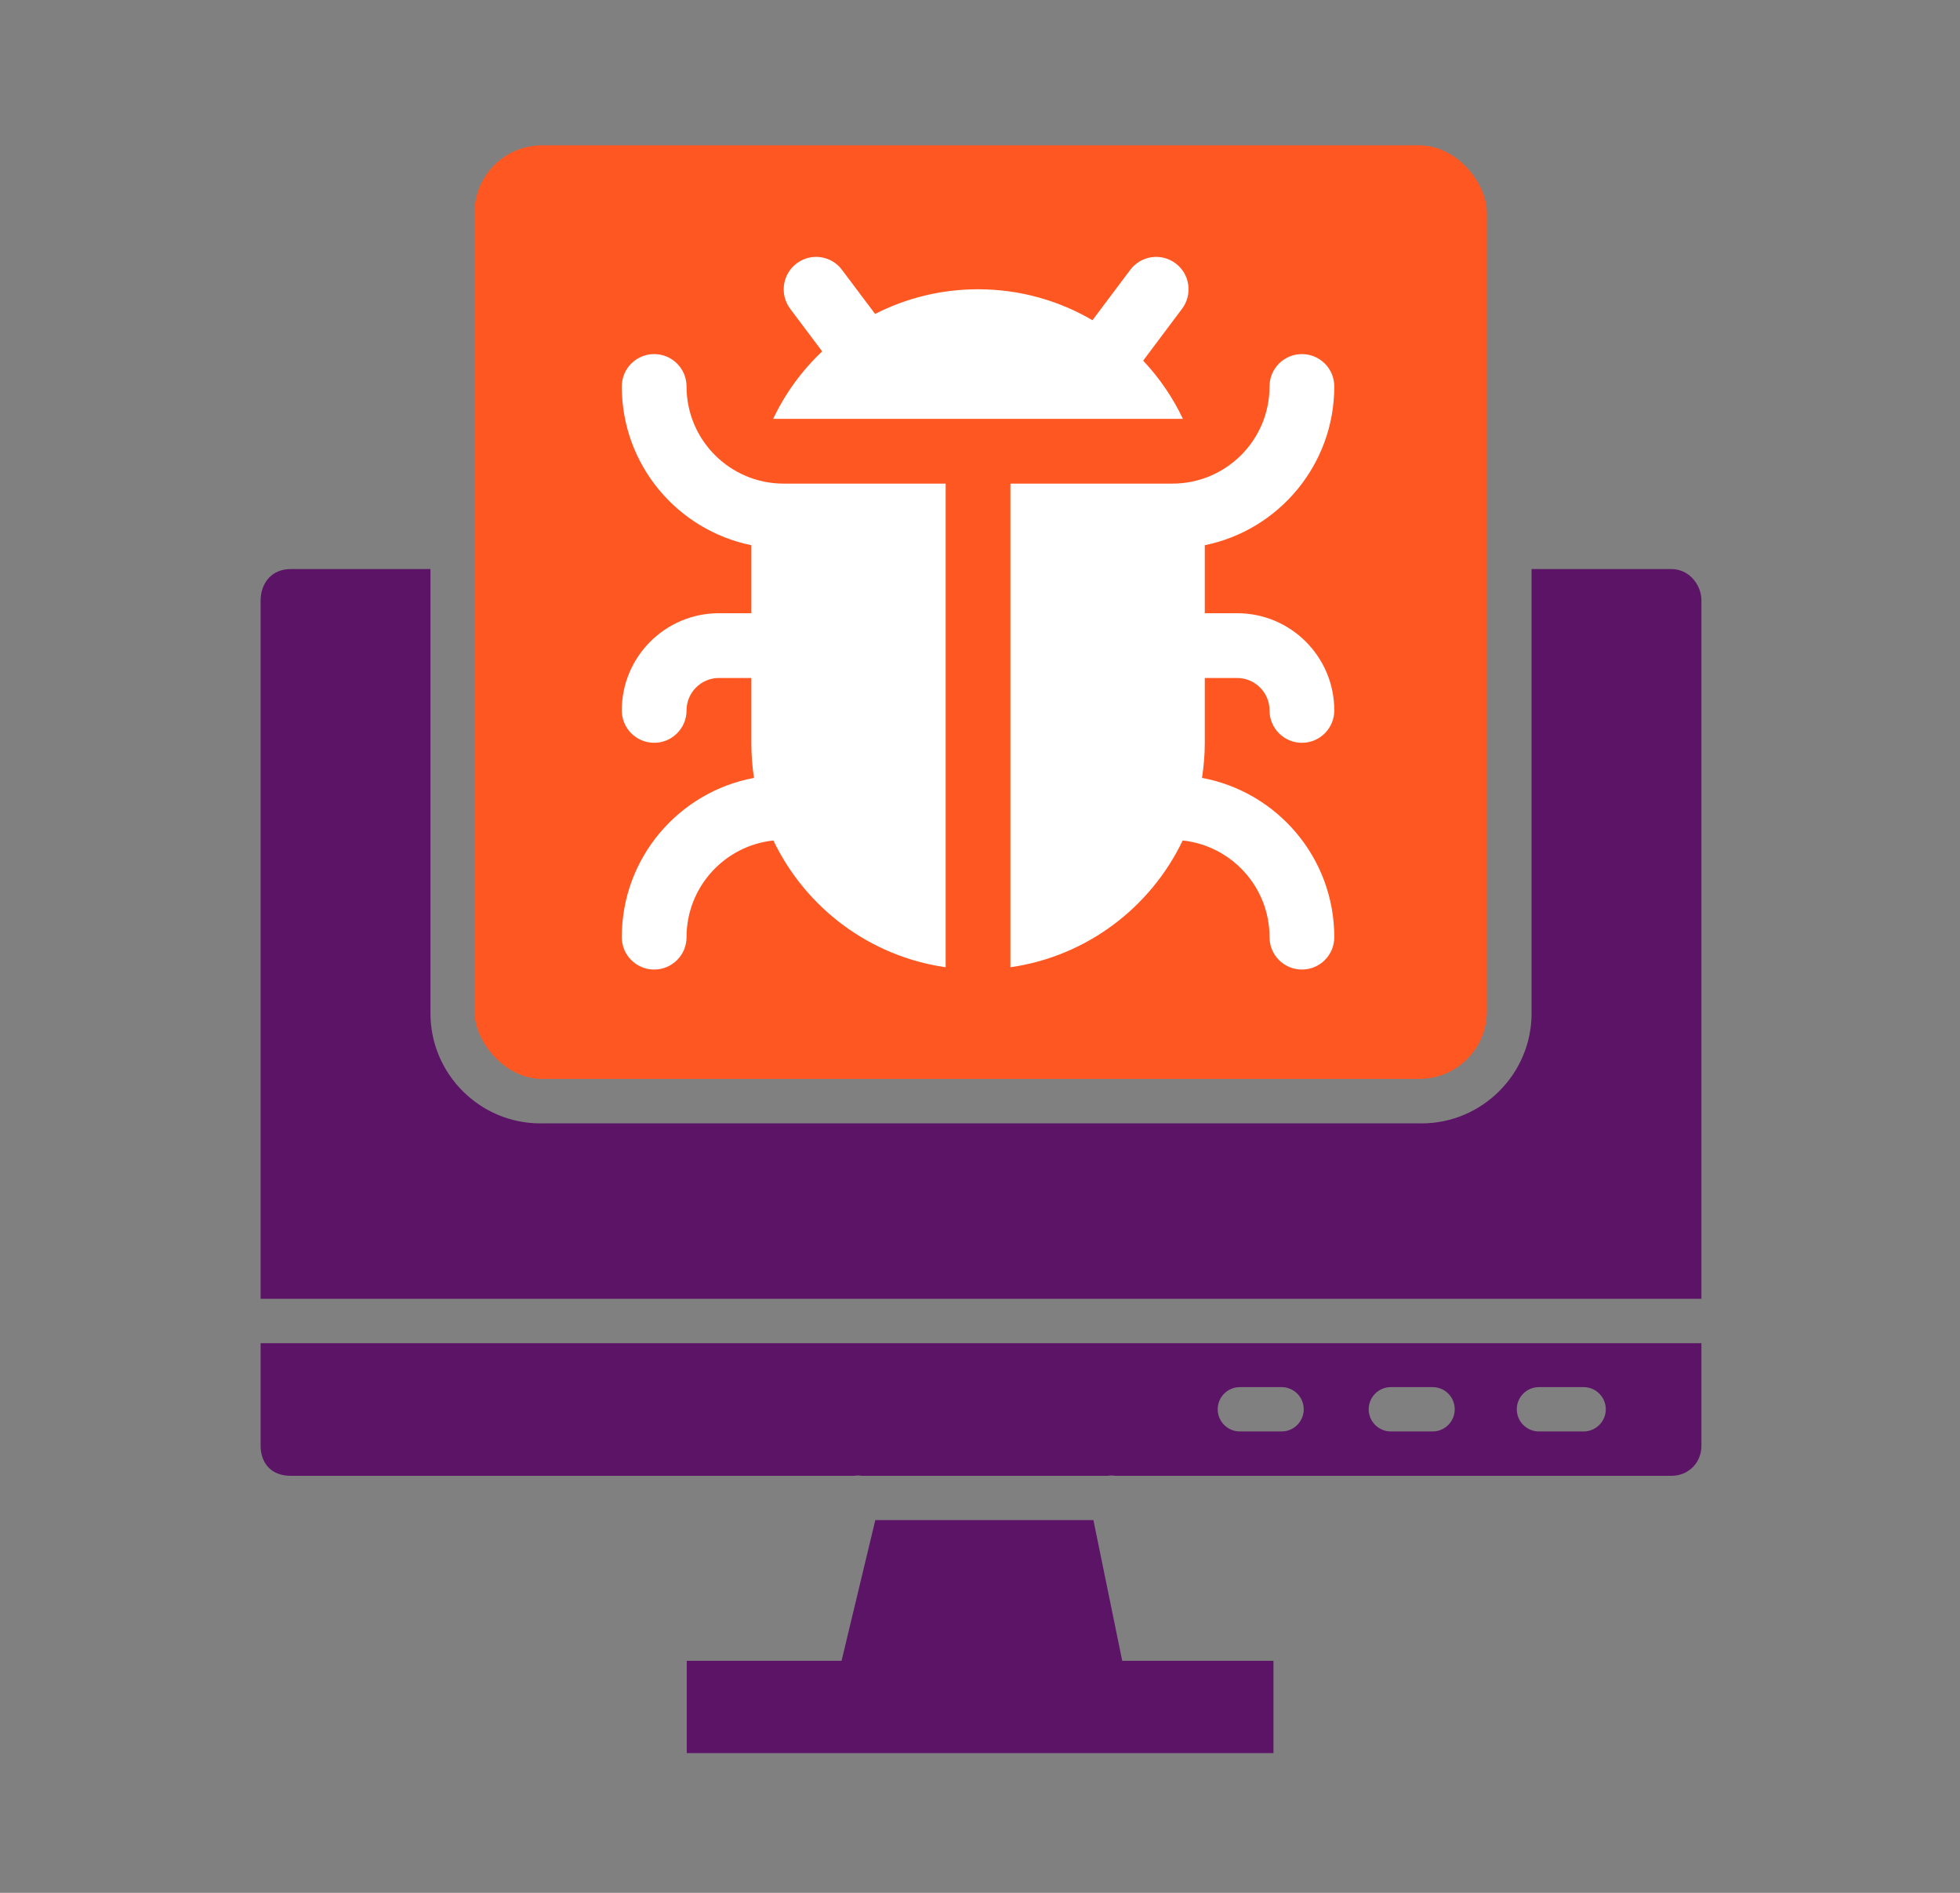 <svg width="29" height="28" viewBox="0 0 29 28" fill="none" xmlns="http://www.w3.org/2000/svg">
<rect x="0" y="0" width="29" height="28" fill="#808080" stroke="none"/>
<path d="M10.161 24.568H18.842V25.933H10.161V24.568Z" fill="#5B1466"/>
<path fill-rule="evenodd" clip-rule="evenodd" d="M8.603 12.056H20.421V14.165H8.603V12.056Z" fill="#FF5722"/>
<path fill-rule="evenodd" clip-rule="evenodd" d="M21.033 16.617H7.997V16.618C7.549 16.618 7.141 16.436 6.847 16.141C6.552 15.846 6.369 15.439 6.369 14.99V8.418H4.298C4.166 8.418 4.059 8.466 3.985 8.541C3.902 8.627 3.856 8.749 3.856 8.882V19.213H25.174V8.882C25.174 8.756 25.122 8.637 25.038 8.55C24.96 8.469 24.852 8.418 24.731 8.418H22.661V14.99C22.661 15.438 22.478 15.846 22.183 16.14C21.888 16.435 21.481 16.618 21.033 16.618V16.617Z" fill="#5B1466"/>
<path fill-rule="evenodd" clip-rule="evenodd" d="M25.174 19.869H3.856V21.388C3.856 21.52 3.899 21.634 3.977 21.712C4.051 21.786 4.161 21.831 4.298 21.831H12.643C12.677 21.825 12.712 21.825 12.747 21.831H16.39C16.427 21.825 16.463 21.825 16.497 21.831H24.732C24.857 21.831 24.968 21.782 25.047 21.703C25.126 21.624 25.174 21.513 25.174 21.388V19.869H25.174ZM20.251 20.847C20.251 20.666 20.398 20.519 20.579 20.519H21.197C21.378 20.519 21.524 20.666 21.524 20.847C21.524 21.028 21.378 21.175 21.197 21.175H20.579C20.398 21.175 20.251 21.028 20.251 20.847ZM22.442 20.847C22.442 20.666 22.589 20.519 22.77 20.519H23.431C23.612 20.519 23.759 20.666 23.759 20.847C23.759 21.028 23.612 21.175 23.431 21.175H22.77C22.589 21.175 22.442 21.028 22.442 20.847ZM18.017 20.847C18.017 20.666 18.164 20.519 18.345 20.519H18.962C19.143 20.519 19.29 20.666 19.29 20.847C19.29 21.028 19.143 21.175 18.962 21.175H18.345C18.164 21.175 18.017 21.028 18.017 20.847Z" fill="#5B1466"/>
<path fill-rule="evenodd" clip-rule="evenodd" d="M16.178 22.486H12.951L12.288 25.25H16.744L16.178 22.486Z" fill="#5B1466"/>
<rect x="7.02" y="2.15" width="14.98" height="13.81" rx="1" fill="#FF5722"/>
<path d="M11.788 3.896C11.999 3.737 12.3 3.78 12.458 3.992L12.948 4.644C13.405 4.411 13.922 4.279 14.471 4.279C15.089 4.279 15.667 4.446 16.164 4.737L16.723 3.992C16.882 3.78 17.182 3.737 17.394 3.896C17.606 4.054 17.648 4.355 17.49 4.567L16.914 5.335C17.152 5.588 17.352 5.878 17.502 6.196H11.44C11.618 5.819 11.865 5.481 12.165 5.198L11.691 4.567C11.533 4.355 11.576 4.054 11.788 3.896Z" fill="white"/>
<path d="M11.596 7.154C10.802 7.154 10.158 6.511 10.158 5.717C10.158 5.452 9.944 5.238 9.679 5.238C9.414 5.238 9.2 5.452 9.2 5.717C9.2 6.876 10.023 7.843 11.117 8.065V9.071H10.638C9.843 9.071 9.2 9.715 9.2 10.509C9.2 10.773 9.414 10.988 9.679 10.988C9.944 10.988 10.158 10.773 10.158 10.509C10.158 10.244 10.373 10.029 10.638 10.029H11.117V10.988C11.117 11.165 11.13 11.338 11.156 11.507C10.043 11.714 9.2 12.69 9.2 13.863C9.2 14.128 9.414 14.342 9.679 14.342C9.944 14.342 10.158 14.128 10.158 13.863C10.158 13.121 10.721 12.509 11.443 12.433C11.918 13.425 12.864 14.147 13.992 14.308V7.154L11.596 7.154Z" fill="white"/>
<path d="M17.499 12.433C17.024 13.425 16.078 14.147 14.95 14.308V7.154H17.346C18.14 7.154 18.784 6.511 18.784 5.717C18.784 5.452 18.998 5.238 19.263 5.238C19.528 5.238 19.742 5.452 19.742 5.717C19.742 6.876 18.919 7.843 17.826 8.065V9.071H18.304C19.099 9.071 19.742 9.715 19.742 10.509C19.742 10.773 19.528 10.988 19.263 10.988C18.998 10.988 18.784 10.773 18.784 10.509C18.784 10.244 18.569 10.029 18.304 10.029H17.826V10.988C17.826 11.165 17.811 11.338 17.785 11.507C18.899 11.714 19.742 12.69 19.742 13.863C19.742 14.128 19.528 14.342 19.263 14.342C18.998 14.342 18.784 14.128 18.784 13.863C18.784 13.121 18.221 12.51 17.499 12.433Z" fill="white"/>
</svg>
